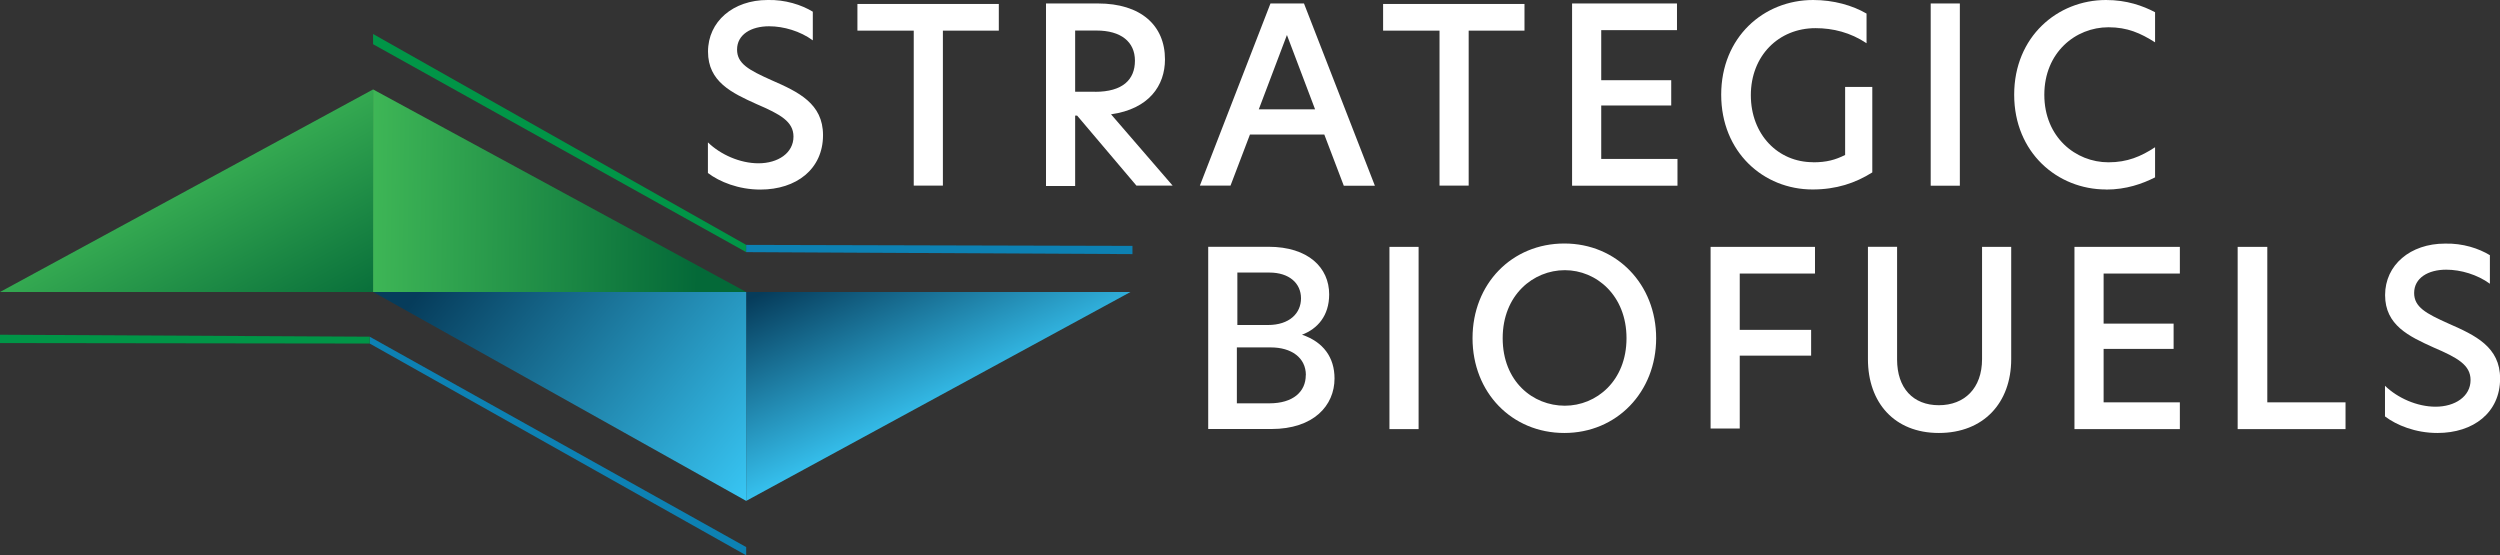 <?xml version="1.0" encoding="UTF-8"?>
<svg xmlns="http://www.w3.org/2000/svg" xmlns:xlink="http://www.w3.org/1999/xlink" id="uuid-be26dee7-09e0-49ab-852c-8513ebeb87d9" data-name="Layer 1" viewBox="0 0 252.15 56.01">
  <rect x="0" y="0" width="252.15" height="56.01" fill="#333333" stroke="none"/>
  <defs>
    <linearGradient id="uuid-28420be0-745b-44cf-a28f-4911357e540d" data-name="Blue Gradient" x1="-2685.2" y1="-896.75" x2="-2693.28" y2="-914.04" gradientTransform="translate(-2597.75 -872.16) rotate(-180)" gradientUnits="userSpaceOnUse">
      <stop offset="0" stop-color="#063c5b"></stop>
      <stop offset="1" stop-color="#38c6f4"></stop>
    </linearGradient>
    <linearGradient id="uuid-f8b00dfa-8f8e-4649-bf9a-1e56637d3e56" x1="-2645.64" y1="-894.69" x2="-2675.8" y2="-919.08" gradientTransform="translate(-2597.75 -872.16) rotate(-180)" gradientUnits="userSpaceOnUse">
      <stop offset="0" stop-color="#063c5b"></stop>
      <stop offset="1" stop-color="#38c6f4"></stop>
    </linearGradient>
    <linearGradient id="uuid-e25759e2-81fa-4bd0-b04e-2b9a3f55d452" x1="-2626.13" y1="-908.92" x2="-2614.62" y2="-887.83" gradientTransform="translate(-2597.75 -872.16) rotate(-180)" gradientUnits="userSpaceOnUse">
      <stop offset="0" stop-color="#046938"></stop>
      <stop offset="1" stop-color="#3eb656"></stop>
    </linearGradient>
    <linearGradient id="uuid-313881ed-199b-4ac7-8488-72da3b27e0ca" x1="-2668.22" y1="-891.8" x2="-2635.28" y2="-891.4" xlink:href="#uuid-e25759e2-81fa-4bd0-b04e-2b9a3f55d452"></linearGradient>
  </defs>
  <g style="isolation: isolate;">
    <path d="M81.98,1.18v2.89c-1.27-.93-2.94-1.42-4.41-1.42-1.81,0-3.23.83-3.23,2.35,0,1.42,1.18,2.06,3.48,3.09,2.7,1.18,5.19,2.35,5.19,5.54,0,3.43-2.69,5.49-6.32,5.49-2.2,0-4.12-.78-5.29-1.67v-3.09c1.27,1.23,3.23,2.11,5.1,2.11,1.96,0,3.53-1.03,3.53-2.69,0-1.52-1.32-2.25-3.72-3.28-2.5-1.13-4.9-2.25-4.9-5.29S73.94,0,77.42,0c1.76-.05,3.43.49,4.56,1.18Z" style="fill: #fff; stroke-width: 0px;"></path>
    <path d="M92.12,3.09h-5.64V.4h14.26v2.69h-5.64v15.63h-2.94V3.09h-.05Z" style="fill: #fff; stroke-width: 0px;"></path>
    <path d="M118.29,18.72h-3.67l-5.98-7.06h-.2v7.1h-2.94V.35h5.24c4.31,0,6.76,2.2,6.76,5.64,0,2.65-1.62,5-5.44,5.54l6.22,7.2ZM110.45,9.26c2.79,0,4.02-1.23,4.02-3.14s-1.42-3.04-3.87-3.04h-2.16v6.17h2.01Z" style="fill: #fff; stroke-width: 0px;"></path>
    <path d="M135.53,18.72l-1.96-5.15h-7.5l-1.96,5.15h-3.09L128.14.35h3.38l7.15,18.38h-3.14ZM126.96,11.03h5.68l-2.84-7.5-2.84,7.5Z" style="fill: #fff; stroke-width: 0px;"></path>
    <path d="M145.14,3.09h-5.64V.4h14.26v2.69h-5.63v15.63h-2.94V3.09h-.05Z" style="fill: #fff; stroke-width: 0px;"></path>
    <path d="M158.51.35h10.63v2.69h-7.64v5.05h7.06v2.55h-7.06v5.39h7.69v2.7h-10.63V.35h-.05Z" style="fill: #fff; stroke-width: 0px;"></path>
    <path d="M182.87,16.37c1.37,0,2.25-.25,3.23-.74v-6.86h2.74v8.62c-1.72,1.08-3.63,1.72-6.03,1.72-4.95,0-9.21-3.77-9.21-9.56S177.87,0,182.87,0c2.06,0,3.97.54,5.39,1.37v2.99c-1.62-1.08-3.38-1.52-5.15-1.52-3.72,0-6.52,2.79-6.52,6.76,0,3.97,2.74,6.76,6.27,6.76Z" style="fill: #fff; stroke-width: 0px;"></path>
    <path d="M194.73.35h2.94v18.38h-2.94V.35Z" style="fill: #fff; stroke-width: 0px;"></path>
    <path d="M212.41,19.11c-4.9,0-9.26-3.72-9.26-9.56S207.51,0,212.41,0c2.11,0,3.72.59,4.95,1.23v3.04c-1.47-.93-2.79-1.52-4.7-1.52-3.33,0-6.47,2.55-6.47,6.81s3.14,6.81,6.47,6.81c1.91,0,3.28-.59,4.7-1.52v3.04c-1.27.64-2.89,1.23-4.95,1.23Z" style="fill: #fff; stroke-width: 0px;"></path>
  </g>
  <g style="isolation: isolate;">
    <path d="M134.6,38.17c0,2.74-2.11,5.1-6.37,5.1h-6.37v-18.38h6.08c4.02,0,6.12,2.11,6.12,4.8,0,2.16-1.18,3.48-2.74,4.07,2.16.73,3.28,2.3,3.28,4.41ZM124.8,32.78h3.09c2.16,0,3.33-1.18,3.33-2.69s-1.18-2.6-3.19-2.6h-3.23v5.29h0ZM131.71,37.83c0-1.76-1.47-2.79-3.53-2.79h-3.43v5.64h3.28c2.4,0,3.67-1.18,3.67-2.84Z" style="fill: #fff; stroke-width: 0px;"></path>
    <path d="M140.14,24.9h2.94v18.38h-2.94v-18.38Z" style="fill: #fff; stroke-width: 0px;"></path>
    <path d="M148.52,34.11c0-5.49,3.97-9.55,9.26-9.55s9.26,4.12,9.26,9.55-3.97,9.56-9.26,9.56-9.26-4.07-9.26-9.56ZM164.05,34.11c0-4.31-3.04-6.86-6.22-6.86s-6.27,2.5-6.27,6.86,3.04,6.81,6.27,6.81c3.18,0,6.22-2.5,6.22-6.81Z" style="fill: #fff; stroke-width: 0px;"></path>
    <path d="M172.53,24.9h10.53v2.69h-7.59v5.68h7.2v2.6h-7.2v7.35h-2.94v-18.33Z" style="fill: #fff; stroke-width: 0px;"></path>
    <path d="M188.4,36.21v-11.32h2.94v11.37c0,2.89,1.62,4.61,4.21,4.61s4.36-1.71,4.36-4.65v-11.32h2.94v11.32c0,4.41-2.79,7.45-7.3,7.45-4.46,0-7.15-3.04-7.15-7.45Z" style="fill: #fff; stroke-width: 0px;"></path>
    <path d="M209.23,24.9h10.63v2.69h-7.69v5.05h7.06v2.55h-7.06v5.39h7.69v2.7h-10.63v-18.38Z" style="fill: #fff; stroke-width: 0px;"></path>
    <path d="M225.74,24.9h2.94v15.68h7.89v2.7h-10.88v-18.38h.05Z" style="fill: #fff; stroke-width: 0px;"></path>
    <path d="M251.13,25.73v2.89c-1.27-.93-2.94-1.42-4.41-1.42-1.81,0-3.23.83-3.23,2.35,0,1.42,1.18,2.06,3.48,3.09,2.69,1.18,5.19,2.35,5.19,5.54,0,3.43-2.69,5.49-6.32,5.49-2.21,0-4.12-.78-5.29-1.67v-3.09c1.27,1.23,3.23,2.11,5.1,2.11,1.96,0,3.53-1.03,3.53-2.69,0-1.52-1.32-2.25-3.72-3.28-2.5-1.13-4.9-2.25-4.9-5.29s2.55-5.19,6.03-5.19c1.81-.05,3.43.49,4.56,1.18Z" style="fill: #fff; stroke-width: 0px;"></path>
  </g>
  <polygon points="114.02 29.45 75.26 50.52 75.26 29.45 114.02 29.45" style="fill: url(#uuid-28420be0-745b-44cf-a28f-4911357e540d); stroke-width: 0px;"></polygon>
  <polygon points="37.63 29.45 75.26 50.52 75.26 29.45 37.63 29.45" style="fill: url(#uuid-f8b00dfa-8f8e-4649-bf9a-1e56637d3e56); stroke-width: 0px;"></polygon>
  <polygon points="0 29.45 37.63 9.02 37.63 29.45 0 29.45" style="fill: url(#uuid-e25759e2-81fa-4bd0-b04e-2b9a3f55d452); stroke-width: 0px;"></polygon>
  <polygon points="75.26 29.45 37.63 9.02 37.63 29.45 75.26 29.45" style="fill: url(#uuid-313881ed-199b-4ac7-8488-72da3b27e0ca); stroke-width: 0px;"></polygon>
  <polygon points="37.63 3.43 75.26 24.7 75.26 25.43 37.63 4.46 37.63 3.43" style="fill: #019547; stroke-width: 0px;"></polygon>
  <polygon points="75.26 24.7 114.22 24.8 114.22 25.63 75.26 25.43 75.26 24.7" style="fill: #0d81b3; stroke-width: 0px;"></polygon>
  <polygon points="75.26 56.01 37.29 34.65 37.29 33.96 75.26 55.18 75.26 56.01" style="fill: #0d81b3; stroke-width: 0px;"></polygon>
  <polygon points="37.29 34.65 0 34.6 0 33.76 37.29 33.96 37.29 34.65" style="fill: #019547; stroke-width: 0px;"></polygon>
</svg>
